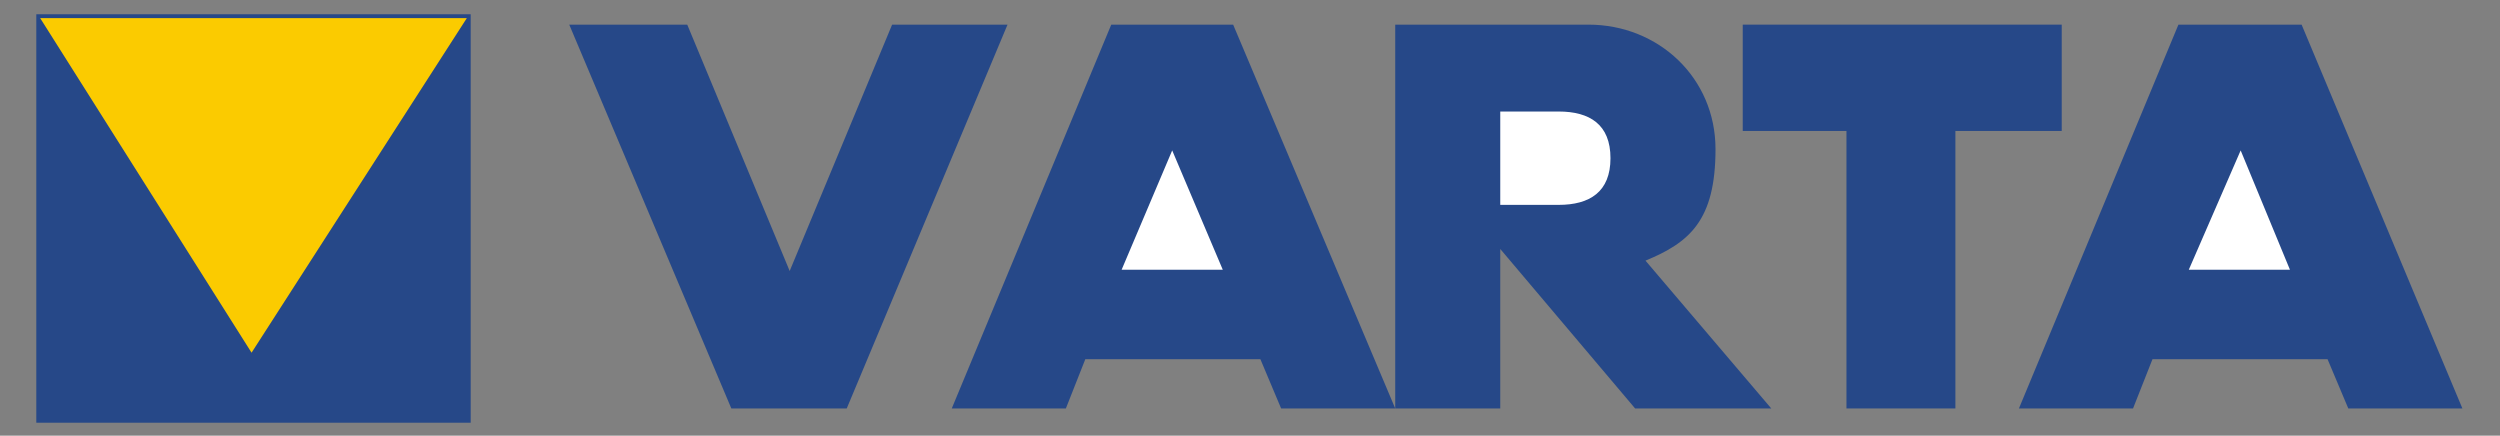 <?xml version="1.0" encoding="UTF-8"?>
<svg id="Ebene_1" xmlns="http://www.w3.org/2000/svg" version="1.1" viewBox="0 0 192.8 33.6">
  <rect x="0" y="0" width="192.8" height="33.6" fill="#808080" stroke="none"/>
  <!-- Generator: Adobe Illustrator 29.3.1, SVG Export Plug-In . SVG Version: 2.1.0 Build 151)  -->
  <defs>
    <style>
      .st0 {
        fill: #fff;
      }

      .st0, .st1, .st2 {
        fill-rule: evenodd;
      }

      .st1 {
        fill: #fbcb00;
      }

      .st2 {
        fill: #264888;
      }
    </style>
  </defs>
  <polygon class="st2" points="2.8 32.6 2.8 1.1 36.3 1.1 36.3 32.6 2.8 32.6 2.8 32.6"/>
  <polygon class="st2" points="56.4 31.5 43.9 1.9 53 1.9 60.9 20.9 68.8 1.9 77.7 1.9 65.3 31.5 56.4 31.5 56.4 31.5"/>
  <polygon class="st2" points="73.4 31.5 85.7 1.9 95.1 1.9 107.6 31.5 98.8 31.5 97.2 27.7 83.7 27.7 82.2 31.5 73.4 31.5 73.4 31.5"/>
  <path class="st2" d="M107.6,31.5V1.9h14.9c5.4,0,9.8,4.1,9.8,9.6s-2,7.2-5.4,8.6l9.7,11.4h-10.5l-10.4-12.3v12.3h-8.1Z"/>
  <polygon class="st2" points="142.4 31.5 142.4 10.1 134.4 10.1 134.4 1.9 159 1.9 159 10.1 150.8 10.1 150.8 31.5 142.4 31.5 142.4 31.5"/>
  <polygon class="st2" points="155.7 31.5 168 1.9 177.5 1.9 189.9 31.5 181.1 31.5 179.5 27.7 166 27.7 164.5 31.5 155.7 31.5 155.7 31.5"/>
  <path class="st0" d="M115.7,15.8h4.5c2.4,0,4-1,4-3.6s-1.6-3.6-4-3.6h-4.5s0,7.1,0,7.1h0Z"/>
  <polygon class="st1" points="3.1 1.4 19.4 27.2 36 1.4 3.1 1.4 3.1 1.4"/>
  <polygon class="st0" points="86.5 20.8 94.3 20.8 90.4 11.6 86.5 20.8 86.5 20.8"/>
  <polygon class="st0" points="168.8 20.8 176.6 20.8 172.8 11.6 168.8 20.8 168.8 20.8"/>
</svg>